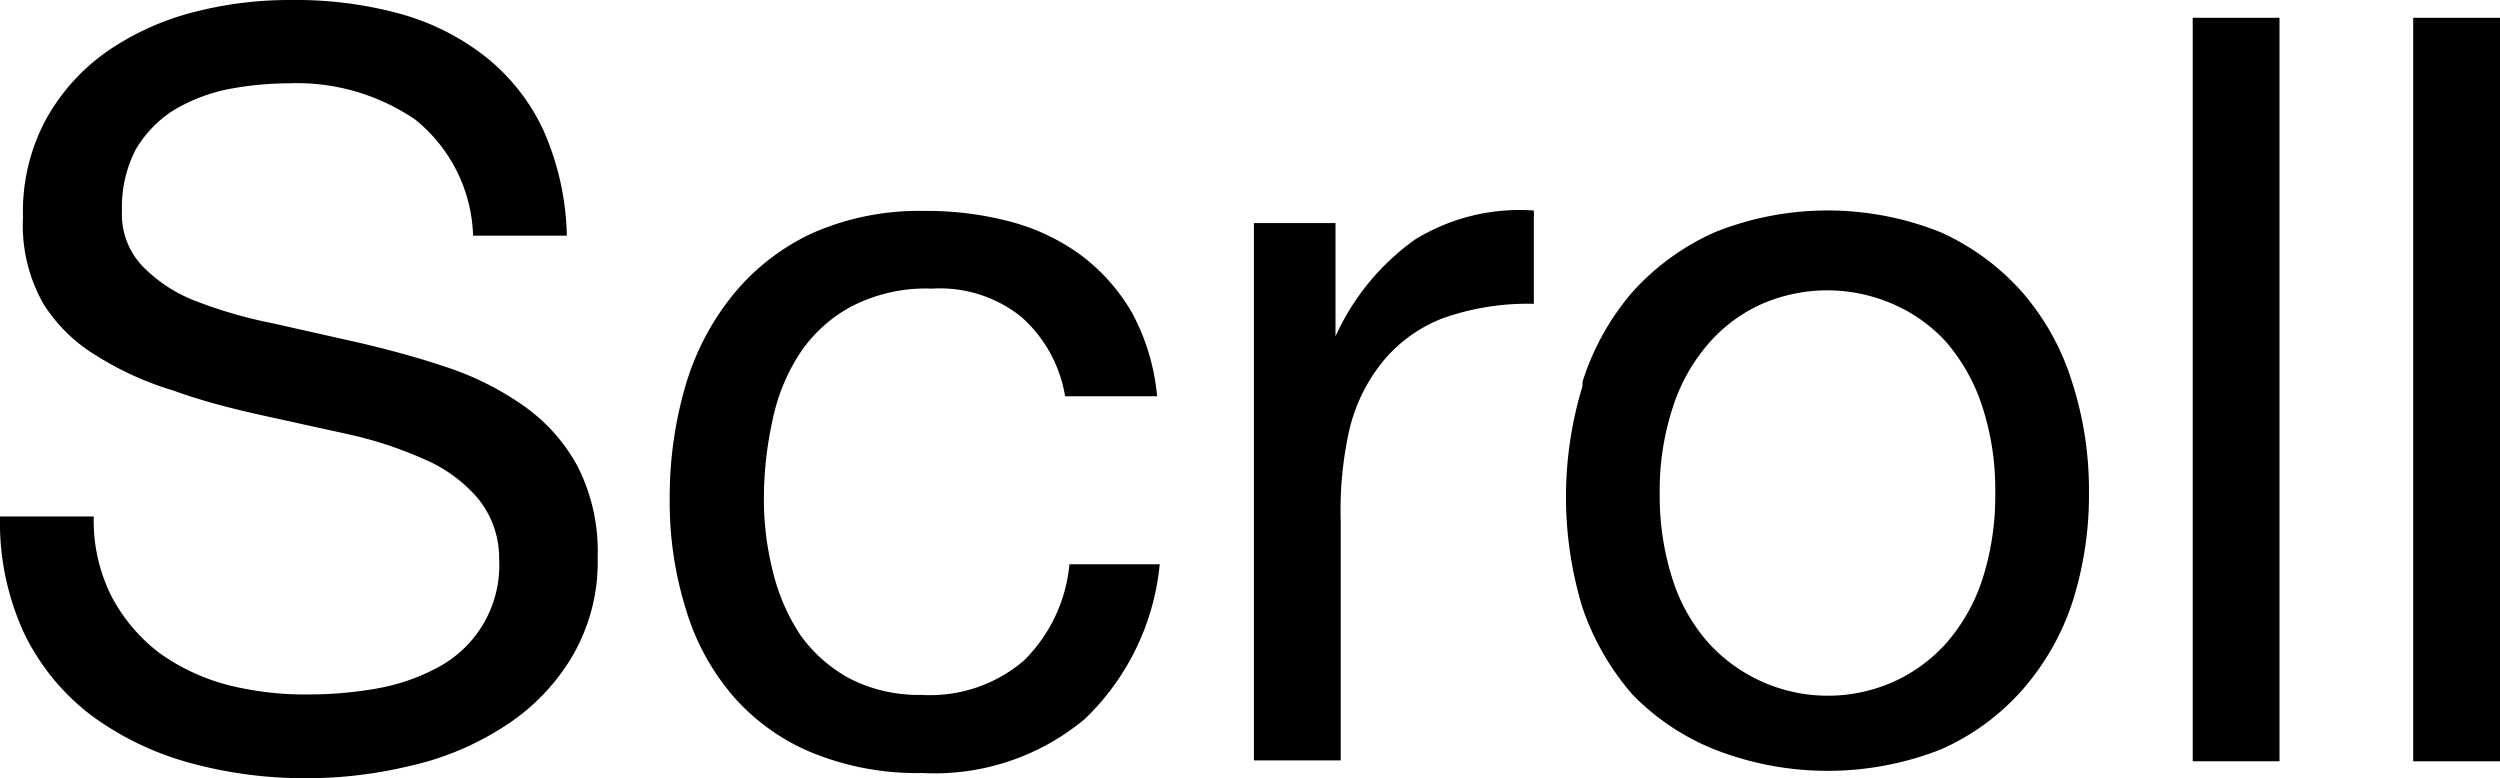 <svg xmlns="http://www.w3.org/2000/svg" viewBox="0 0 57.6 17.93"><defs><style>.cls-1{fill:#000;}</style></defs><g id="レイヤー_2" data-name="レイヤー 2"><g id="文字"><path class="cls-1" d="M9.56,2.75a4.84,4.84,0,0,0-2.91-.83,7.51,7.51,0,0,0-1.42.14A4,4,0,0,0,4,2.54a2.68,2.68,0,0,0-.87.9,2.88,2.88,0,0,0-.32,1.41,1.74,1.74,0,0,0,.47,1.28,3.43,3.43,0,0,0,1.24.81,10.66,10.66,0,0,0,1.77.51l2,.45c.68.16,1.35.34,2,.56a6.75,6.75,0,0,1,1.76.88,4.07,4.07,0,0,1,1.25,1.39,4.31,4.31,0,0,1,.47,2.11,4.3,4.3,0,0,1-.62,2.34,4.84,4.84,0,0,1-1.57,1.58,6.64,6.64,0,0,1-2.15.89,10.08,10.08,0,0,1-2.36.28,10,10,0,0,1-2.72-.36A6.88,6.88,0,0,1,2.1,16.48,5.25,5.25,0,0,1,.56,14.6,6.11,6.11,0,0,1,0,11.9H2.16a3.87,3.87,0,0,0,.42,1.86,3.94,3.94,0,0,0,1.1,1.29,4.8,4.8,0,0,0,1.6.74A7.32,7.32,0,0,0,7.15,16a9.11,9.11,0,0,0,1.55-.14,4.64,4.64,0,0,0,1.4-.49,2.66,2.66,0,0,0,1.4-2.49A2.17,2.17,0,0,0,11,11.47a3.38,3.38,0,0,0-1.25-.9A9.09,9.09,0,0,0,8,10L6,9.56C5.33,9.41,4.66,9.24,4,9a7.17,7.17,0,0,1-1.77-.8A3.68,3.68,0,0,1,1,7,3.66,3.66,0,0,1,.53,5a4.46,4.46,0,0,1,.53-2.25,4.66,4.66,0,0,1,1.4-1.56,6.24,6.24,0,0,1,2-.91A8.83,8.83,0,0,1,6.74,0,9.08,9.08,0,0,1,9.19.31a5.59,5.59,0,0,1,2,1A4.69,4.69,0,0,1,12.52,3a6.31,6.31,0,0,1,.54,2.43H10.9A3.57,3.57,0,0,0,9.56,2.75Z"/><path class="cls-1" d="M23.53,7.3a3,3,0,0,0-2.06-.65,3.72,3.72,0,0,0-1.85.41,3.27,3.27,0,0,0-1.19,1.08,4.42,4.42,0,0,0-.63,1.54,8.39,8.39,0,0,0-.2,1.82,6.78,6.78,0,0,0,.21,1.68,4.62,4.62,0,0,0,.63,1.45,3.36,3.36,0,0,0,1.13,1,3.48,3.48,0,0,0,1.66.38,3.32,3.32,0,0,0,2.36-.79A3.58,3.58,0,0,0,24.64,13h2.08A5.69,5.69,0,0,1,25,16.56a5.4,5.4,0,0,1-3.76,1.25,6.38,6.38,0,0,1-2.51-.46,4.87,4.87,0,0,1-1.82-1.29,5.44,5.44,0,0,1-1.1-2,8.27,8.27,0,0,1-.38-2.55,9.15,9.15,0,0,1,.36-2.61,6,6,0,0,1,1.1-2.11,5.16,5.16,0,0,1,1.83-1.42,6.08,6.08,0,0,1,2.57-.51,7.46,7.46,0,0,1,2,.25,4.83,4.83,0,0,1,1.63.78,4.42,4.42,0,0,1,1.17,1.33,5,5,0,0,1,.57,1.91H24.54A3.12,3.12,0,0,0,23.53,7.3Z"/><path class="cls-1" d="M30.77,5.14V7.75h0a5.55,5.55,0,0,1,1.83-2.23,4.6,4.6,0,0,1,2.74-.67V7a5.84,5.84,0,0,0-2.09.33,3.33,3.33,0,0,0-1.39,1,3.92,3.92,0,0,0-.77,1.57A8.47,8.47,0,0,0,30.89,12v5.52h-2V5.14Z"/><path class="cls-1" d="M36.46,8.8a5.89,5.89,0,0,1,1.15-2.07,5.64,5.64,0,0,1,1.9-1.38,7,7,0,0,1,5.2,0,5.56,5.56,0,0,1,1.88,1.38A5.74,5.74,0,0,1,47.74,8.8a8.11,8.11,0,0,1,.39,2.55,8.11,8.11,0,0,1-.39,2.55,5.82,5.82,0,0,1-1.15,2,5.41,5.41,0,0,1-1.88,1.37,7.14,7.14,0,0,1-5.2,0A5.48,5.48,0,0,1,37.61,16a6,6,0,0,1-1.15-2,8.75,8.75,0,0,1,0-5.1Zm2.08,4.56a4.07,4.07,0,0,0,.83,1.46,3.72,3.72,0,0,0,4.23.9,3.66,3.66,0,0,0,1.24-.9,4.23,4.23,0,0,0,.83-1.46,6.25,6.25,0,0,0,.3-2,6.14,6.14,0,0,0-.3-2,4.32,4.32,0,0,0-.83-1.48A3.56,3.56,0,0,0,43.6,7a3.78,3.78,0,0,0-3,0,3.52,3.52,0,0,0-1.23.91,4.17,4.17,0,0,0-.83,1.48,6.14,6.14,0,0,0-.3,2A6.25,6.25,0,0,0,38.54,13.36Z"/><path class="cls-1" d="M52.52.41V17.54h-2V.41Z"/><path class="cls-1" d="M57.6.41V17.54h-2V.41Z"/></g></g></svg>